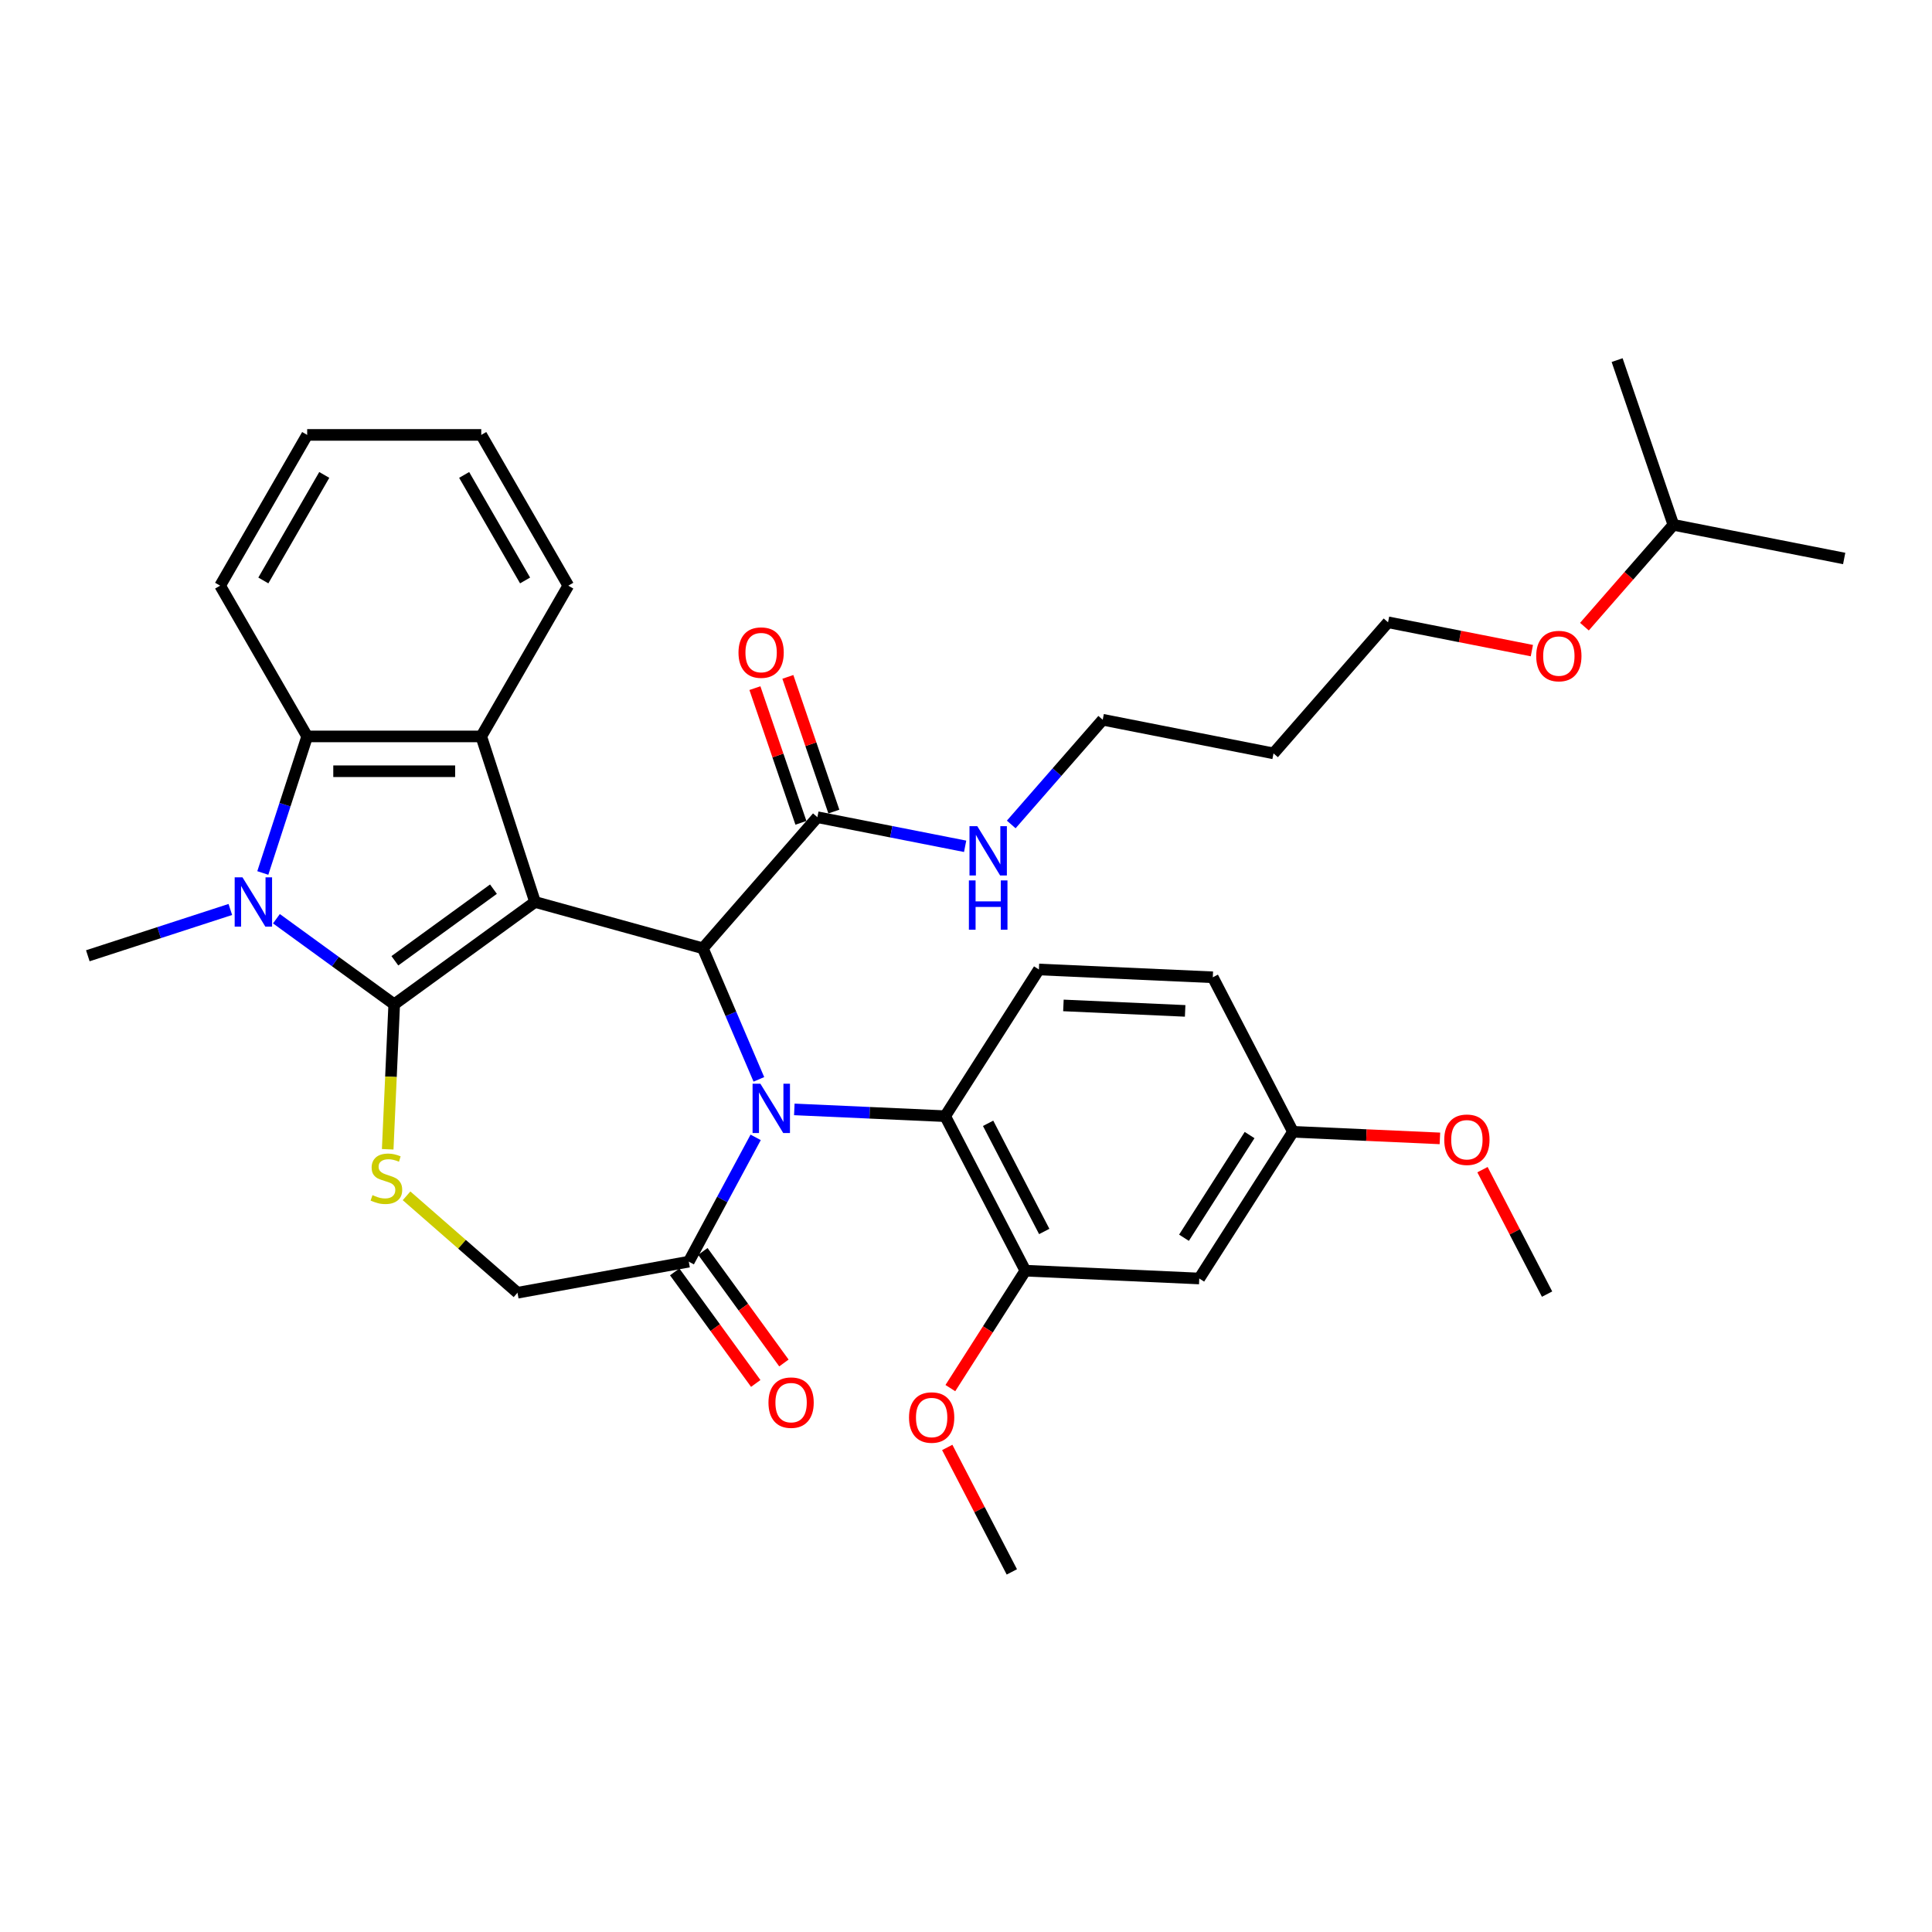 <?xml version='1.0' encoding='iso-8859-1'?>
<svg version='1.1' baseProfile='full'
              xmlns='http://www.w3.org/2000/svg'
                      xmlns:rdkit='http://www.rdkit.org/xml'
                      xmlns:xlink='http://www.w3.org/1999/xlink'
                  xml:space='preserve'
width='1000px' height='1000px' viewBox='0 0 1000 1000'>
<!-- END OF HEADER -->
<rect style='opacity:1.0;fill:#FFFFFF;stroke:none' width='1000' height='1000' x='0' y='0'> </rect>
<path class='bond-0' d='M 276.939,466.864 L 204.043,519.825' style='fill:none;fill-rule:evenodd;stroke:#000000;stroke-width:6px;stroke-linecap:butt;stroke-linejoin:miter;stroke-opacity:1' />
<path class='bond-0' d='M 255.412,460.229 L 204.385,497.302' style='fill:none;fill-rule:evenodd;stroke:#000000;stroke-width:6px;stroke-linecap:butt;stroke-linejoin:miter;stroke-opacity:1' />
<path class='bond-2' d='M 276.939,466.864 L 363.795,490.835' style='fill:none;fill-rule:evenodd;stroke:#000000;stroke-width:6px;stroke-linecap:butt;stroke-linejoin:miter;stroke-opacity:1' />
<path class='bond-4' d='M 276.939,466.864 L 249.095,381.17' style='fill:none;fill-rule:evenodd;stroke:#000000;stroke-width:6px;stroke-linecap:butt;stroke-linejoin:miter;stroke-opacity:1' />
<path class='bond-3' d='M 204.043,519.825 L 173.561,497.678' style='fill:none;fill-rule:evenodd;stroke:#000000;stroke-width:6px;stroke-linecap:butt;stroke-linejoin:miter;stroke-opacity:1' />
<path class='bond-3' d='M 173.561,497.678 L 143.078,475.531' style='fill:none;fill-rule:evenodd;stroke:#0000FF;stroke-width:6px;stroke-linecap:butt;stroke-linejoin:miter;stroke-opacity:1' />
<path class='bond-5' d='M 204.043,519.825 L 202.358,557.344' style='fill:none;fill-rule:evenodd;stroke:#000000;stroke-width:6px;stroke-linecap:butt;stroke-linejoin:miter;stroke-opacity:1' />
<path class='bond-5' d='M 202.358,557.344 L 200.673,594.863' style='fill:none;fill-rule:evenodd;stroke:#CCCC00;stroke-width:6px;stroke-linecap:butt;stroke-linejoin:miter;stroke-opacity:1' />
<path class='bond-1' d='M 392.792,558.676 L 378.294,524.755' style='fill:none;fill-rule:evenodd;stroke:#0000FF;stroke-width:6px;stroke-linecap:butt;stroke-linejoin:miter;stroke-opacity:1' />
<path class='bond-1' d='M 378.294,524.755 L 363.795,490.835' style='fill:none;fill-rule:evenodd;stroke:#000000;stroke-width:6px;stroke-linecap:butt;stroke-linejoin:miter;stroke-opacity:1' />
<path class='bond-7' d='M 411.138,574.223 L 450.179,575.977' style='fill:none;fill-rule:evenodd;stroke:#0000FF;stroke-width:6px;stroke-linecap:butt;stroke-linejoin:miter;stroke-opacity:1' />
<path class='bond-7' d='M 450.179,575.977 L 489.221,577.73' style='fill:none;fill-rule:evenodd;stroke:#000000;stroke-width:6px;stroke-linecap:butt;stroke-linejoin:miter;stroke-opacity:1' />
<path class='bond-8' d='M 391.13,588.699 L 373.821,620.865' style='fill:none;fill-rule:evenodd;stroke:#0000FF;stroke-width:6px;stroke-linecap:butt;stroke-linejoin:miter;stroke-opacity:1' />
<path class='bond-8' d='M 373.821,620.865 L 356.511,653.032' style='fill:none;fill-rule:evenodd;stroke:#000000;stroke-width:6px;stroke-linecap:butt;stroke-linejoin:miter;stroke-opacity:1' />
<path class='bond-9' d='M 363.795,490.835 L 423.078,422.98' style='fill:none;fill-rule:evenodd;stroke:#000000;stroke-width:6px;stroke-linecap:butt;stroke-linejoin:miter;stroke-opacity:1' />
<path class='bond-18' d='M 119.218,470.74 L 82.337,482.724' style='fill:none;fill-rule:evenodd;stroke:#0000FF;stroke-width:6px;stroke-linecap:butt;stroke-linejoin:miter;stroke-opacity:1' />
<path class='bond-18' d='M 82.337,482.724 L 45.455,494.707' style='fill:none;fill-rule:evenodd;stroke:#000000;stroke-width:6px;stroke-linecap:butt;stroke-linejoin:miter;stroke-opacity:1' />
<path class='bond-35' d='M 136.026,451.853 L 147.509,416.511' style='fill:none;fill-rule:evenodd;stroke:#0000FF;stroke-width:6px;stroke-linecap:butt;stroke-linejoin:miter;stroke-opacity:1' />
<path class='bond-35' d='M 147.509,416.511 L 158.992,381.17' style='fill:none;fill-rule:evenodd;stroke:#000000;stroke-width:6px;stroke-linecap:butt;stroke-linejoin:miter;stroke-opacity:1' />
<path class='bond-6' d='M 249.095,381.17 L 158.992,381.17' style='fill:none;fill-rule:evenodd;stroke:#000000;stroke-width:6px;stroke-linecap:butt;stroke-linejoin:miter;stroke-opacity:1' />
<path class='bond-6' d='M 235.58,399.191 L 172.507,399.191' style='fill:none;fill-rule:evenodd;stroke:#000000;stroke-width:6px;stroke-linecap:butt;stroke-linejoin:miter;stroke-opacity:1' />
<path class='bond-21' d='M 249.095,381.17 L 294.147,303.138' style='fill:none;fill-rule:evenodd;stroke:#000000;stroke-width:6px;stroke-linecap:butt;stroke-linejoin:miter;stroke-opacity:1' />
<path class='bond-11' d='M 210.435,618.954 L 239.145,644.037' style='fill:none;fill-rule:evenodd;stroke:#CCCC00;stroke-width:6px;stroke-linecap:butt;stroke-linejoin:miter;stroke-opacity:1' />
<path class='bond-11' d='M 239.145,644.037 L 267.855,669.121' style='fill:none;fill-rule:evenodd;stroke:#000000;stroke-width:6px;stroke-linecap:butt;stroke-linejoin:miter;stroke-opacity:1' />
<path class='bond-22' d='M 158.992,381.17 L 113.94,303.138' style='fill:none;fill-rule:evenodd;stroke:#000000;stroke-width:6px;stroke-linecap:butt;stroke-linejoin:miter;stroke-opacity:1' />
<path class='bond-10' d='M 489.221,577.73 L 530.726,657.705' style='fill:none;fill-rule:evenodd;stroke:#000000;stroke-width:6px;stroke-linecap:butt;stroke-linejoin:miter;stroke-opacity:1' />
<path class='bond-10' d='M 511.442,581.425 L 540.496,637.407' style='fill:none;fill-rule:evenodd;stroke:#000000;stroke-width:6px;stroke-linecap:butt;stroke-linejoin:miter;stroke-opacity:1' />
<path class='bond-13' d='M 489.221,577.73 L 537.728,501.798' style='fill:none;fill-rule:evenodd;stroke:#000000;stroke-width:6px;stroke-linecap:butt;stroke-linejoin:miter;stroke-opacity:1' />
<path class='bond-14' d='M 349.221,658.328 L 370.197,687.198' style='fill:none;fill-rule:evenodd;stroke:#000000;stroke-width:6px;stroke-linecap:butt;stroke-linejoin:miter;stroke-opacity:1' />
<path class='bond-14' d='M 370.197,687.198 L 391.172,716.068' style='fill:none;fill-rule:evenodd;stroke:#FF0000;stroke-width:6px;stroke-linecap:butt;stroke-linejoin:miter;stroke-opacity:1' />
<path class='bond-14' d='M 363.8,647.736 L 384.776,676.606' style='fill:none;fill-rule:evenodd;stroke:#000000;stroke-width:6px;stroke-linecap:butt;stroke-linejoin:miter;stroke-opacity:1' />
<path class='bond-14' d='M 384.776,676.606 L 405.751,705.476' style='fill:none;fill-rule:evenodd;stroke:#FF0000;stroke-width:6px;stroke-linecap:butt;stroke-linejoin:miter;stroke-opacity:1' />
<path class='bond-36' d='M 356.511,653.032 L 267.855,669.121' style='fill:none;fill-rule:evenodd;stroke:#000000;stroke-width:6px;stroke-linecap:butt;stroke-linejoin:miter;stroke-opacity:1' />
<path class='bond-15' d='M 431.605,420.068 L 419.699,385.21' style='fill:none;fill-rule:evenodd;stroke:#000000;stroke-width:6px;stroke-linecap:butt;stroke-linejoin:miter;stroke-opacity:1' />
<path class='bond-15' d='M 419.699,385.21 L 407.794,350.352' style='fill:none;fill-rule:evenodd;stroke:#FF0000;stroke-width:6px;stroke-linecap:butt;stroke-linejoin:miter;stroke-opacity:1' />
<path class='bond-15' d='M 414.551,425.893 L 402.646,391.035' style='fill:none;fill-rule:evenodd;stroke:#000000;stroke-width:6px;stroke-linecap:butt;stroke-linejoin:miter;stroke-opacity:1' />
<path class='bond-15' d='M 402.646,391.035 L 390.74,356.177' style='fill:none;fill-rule:evenodd;stroke:#FF0000;stroke-width:6px;stroke-linecap:butt;stroke-linejoin:miter;stroke-opacity:1' />
<path class='bond-16' d='M 423.078,422.98 L 461.315,430.512' style='fill:none;fill-rule:evenodd;stroke:#000000;stroke-width:6px;stroke-linecap:butt;stroke-linejoin:miter;stroke-opacity:1' />
<path class='bond-16' d='M 461.315,430.512 L 499.553,438.044' style='fill:none;fill-rule:evenodd;stroke:#0000FF;stroke-width:6px;stroke-linecap:butt;stroke-linejoin:miter;stroke-opacity:1' />
<path class='bond-12' d='M 530.726,657.705 L 620.739,661.747' style='fill:none;fill-rule:evenodd;stroke:#000000;stroke-width:6px;stroke-linecap:butt;stroke-linejoin:miter;stroke-opacity:1' />
<path class='bond-20' d='M 530.726,657.705 L 511.314,688.093' style='fill:none;fill-rule:evenodd;stroke:#000000;stroke-width:6px;stroke-linecap:butt;stroke-linejoin:miter;stroke-opacity:1' />
<path class='bond-20' d='M 511.314,688.093 L 491.901,718.481' style='fill:none;fill-rule:evenodd;stroke:#FF0000;stroke-width:6px;stroke-linecap:butt;stroke-linejoin:miter;stroke-opacity:1' />
<path class='bond-38' d='M 620.739,661.747 L 669.247,585.815' style='fill:none;fill-rule:evenodd;stroke:#000000;stroke-width:6px;stroke-linecap:butt;stroke-linejoin:miter;stroke-opacity:1' />
<path class='bond-38' d='M 612.829,640.656 L 646.784,587.503' style='fill:none;fill-rule:evenodd;stroke:#000000;stroke-width:6px;stroke-linecap:butt;stroke-linejoin:miter;stroke-opacity:1' />
<path class='bond-19' d='M 537.728,501.798 L 627.741,505.84' style='fill:none;fill-rule:evenodd;stroke:#000000;stroke-width:6px;stroke-linecap:butt;stroke-linejoin:miter;stroke-opacity:1' />
<path class='bond-19' d='M 550.422,520.407 L 613.431,523.236' style='fill:none;fill-rule:evenodd;stroke:#000000;stroke-width:6px;stroke-linecap:butt;stroke-linejoin:miter;stroke-opacity:1' />
<path class='bond-26' d='M 523.412,426.739 L 547.089,399.639' style='fill:none;fill-rule:evenodd;stroke:#0000FF;stroke-width:6px;stroke-linecap:butt;stroke-linejoin:miter;stroke-opacity:1' />
<path class='bond-26' d='M 547.089,399.639 L 570.765,372.539' style='fill:none;fill-rule:evenodd;stroke:#000000;stroke-width:6px;stroke-linecap:butt;stroke-linejoin:miter;stroke-opacity:1' />
<path class='bond-17' d='M 669.247,585.815 L 627.741,505.84' style='fill:none;fill-rule:evenodd;stroke:#000000;stroke-width:6px;stroke-linecap:butt;stroke-linejoin:miter;stroke-opacity:1' />
<path class='bond-24' d='M 669.247,585.815 L 707.27,587.522' style='fill:none;fill-rule:evenodd;stroke:#000000;stroke-width:6px;stroke-linecap:butt;stroke-linejoin:miter;stroke-opacity:1' />
<path class='bond-24' d='M 707.27,587.522 L 745.293,589.23' style='fill:none;fill-rule:evenodd;stroke:#FF0000;stroke-width:6px;stroke-linecap:butt;stroke-linejoin:miter;stroke-opacity:1' />
<path class='bond-29' d='M 490.29,749.189 L 507.008,781.4' style='fill:none;fill-rule:evenodd;stroke:#FF0000;stroke-width:6px;stroke-linecap:butt;stroke-linejoin:miter;stroke-opacity:1' />
<path class='bond-29' d='M 507.008,781.4 L 523.725,813.611' style='fill:none;fill-rule:evenodd;stroke:#000000;stroke-width:6px;stroke-linecap:butt;stroke-linejoin:miter;stroke-opacity:1' />
<path class='bond-31' d='M 294.147,303.138 L 249.095,225.106' style='fill:none;fill-rule:evenodd;stroke:#000000;stroke-width:6px;stroke-linecap:butt;stroke-linejoin:miter;stroke-opacity:1' />
<path class='bond-31' d='M 271.783,300.444 L 240.247,245.821' style='fill:none;fill-rule:evenodd;stroke:#000000;stroke-width:6px;stroke-linecap:butt;stroke-linejoin:miter;stroke-opacity:1' />
<path class='bond-37' d='M 113.94,303.138 L 158.992,225.106' style='fill:none;fill-rule:evenodd;stroke:#000000;stroke-width:6px;stroke-linecap:butt;stroke-linejoin:miter;stroke-opacity:1' />
<path class='bond-37' d='M 136.304,300.444 L 167.84,245.821' style='fill:none;fill-rule:evenodd;stroke:#000000;stroke-width:6px;stroke-linecap:butt;stroke-linejoin:miter;stroke-opacity:1' />
<path class='bond-23' d='M 659.17,389.952 L 570.765,372.539' style='fill:none;fill-rule:evenodd;stroke:#000000;stroke-width:6px;stroke-linecap:butt;stroke-linejoin:miter;stroke-opacity:1' />
<path class='bond-27' d='M 659.17,389.952 L 718.453,322.098' style='fill:none;fill-rule:evenodd;stroke:#000000;stroke-width:6px;stroke-linecap:butt;stroke-linejoin:miter;stroke-opacity:1' />
<path class='bond-30' d='M 767.331,605.409 L 784.048,637.621' style='fill:none;fill-rule:evenodd;stroke:#FF0000;stroke-width:6px;stroke-linecap:butt;stroke-linejoin:miter;stroke-opacity:1' />
<path class='bond-30' d='M 784.048,637.621 L 800.765,669.832' style='fill:none;fill-rule:evenodd;stroke:#000000;stroke-width:6px;stroke-linecap:butt;stroke-linejoin:miter;stroke-opacity:1' />
<path class='bond-25' d='M 792.892,336.76 L 755.672,329.429' style='fill:none;fill-rule:evenodd;stroke:#FF0000;stroke-width:6px;stroke-linecap:butt;stroke-linejoin:miter;stroke-opacity:1' />
<path class='bond-25' d='M 755.672,329.429 L 718.453,322.098' style='fill:none;fill-rule:evenodd;stroke:#000000;stroke-width:6px;stroke-linecap:butt;stroke-linejoin:miter;stroke-opacity:1' />
<path class='bond-28' d='M 820.099,324.355 L 843.12,298.006' style='fill:none;fill-rule:evenodd;stroke:#FF0000;stroke-width:6px;stroke-linecap:butt;stroke-linejoin:miter;stroke-opacity:1' />
<path class='bond-28' d='M 843.12,298.006 L 866.141,271.656' style='fill:none;fill-rule:evenodd;stroke:#000000;stroke-width:6px;stroke-linecap:butt;stroke-linejoin:miter;stroke-opacity:1' />
<path class='bond-33' d='M 866.141,271.656 L 954.545,289.069' style='fill:none;fill-rule:evenodd;stroke:#000000;stroke-width:6px;stroke-linecap:butt;stroke-linejoin:miter;stroke-opacity:1' />
<path class='bond-34' d='M 866.141,271.656 L 837.018,186.389' style='fill:none;fill-rule:evenodd;stroke:#000000;stroke-width:6px;stroke-linecap:butt;stroke-linejoin:miter;stroke-opacity:1' />
<path class='bond-32' d='M 249.095,225.106 L 158.992,225.106' style='fill:none;fill-rule:evenodd;stroke:#000000;stroke-width:6px;stroke-linecap:butt;stroke-linejoin:miter;stroke-opacity:1' />
<path  class='atom-2' d='M 393.568 560.929
L 401.929 574.444
Q 402.758 575.778, 404.092 578.193
Q 405.425 580.607, 405.497 580.752
L 405.497 560.929
L 408.885 560.929
L 408.885 586.446
L 405.389 586.446
L 396.415 571.669
Q 395.37 569.939, 394.252 567.957
Q 393.171 565.975, 392.847 565.362
L 392.847 586.446
L 389.531 586.446
L 389.531 560.929
L 393.568 560.929
' fill='#0000FF'/>
<path  class='atom-4' d='M 125.508 454.105
L 133.869 467.621
Q 134.698 468.954, 136.032 471.369
Q 137.365 473.784, 137.437 473.928
L 137.437 454.105
L 140.825 454.105
L 140.825 479.622
L 137.329 479.622
L 128.355 464.845
Q 127.31 463.116, 126.192 461.133
Q 125.111 459.151, 124.787 458.538
L 124.787 479.622
L 121.471 479.622
L 121.471 454.105
L 125.508 454.105
' fill='#0000FF'/>
<path  class='atom-6' d='M 192.793 618.596
Q 193.081 618.704, 194.27 619.209
Q 195.46 619.714, 196.757 620.038
Q 198.091 620.326, 199.388 620.326
Q 201.803 620.326, 203.209 619.173
Q 204.614 617.984, 204.614 615.929
Q 204.614 614.524, 203.893 613.659
Q 203.209 612.794, 202.127 612.325
Q 201.046 611.856, 199.244 611.316
Q 196.973 610.631, 195.604 609.982
Q 194.27 609.334, 193.297 607.964
Q 192.36 606.594, 192.36 604.288
Q 192.36 601.08, 194.523 599.098
Q 196.721 597.116, 201.046 597.116
Q 204.002 597.116, 207.353 598.521
L 206.524 601.296
Q 203.461 600.035, 201.154 600.035
Q 198.667 600.035, 197.298 601.08
Q 195.928 602.089, 195.964 603.855
Q 195.964 605.225, 196.649 606.054
Q 197.37 606.883, 198.379 607.351
Q 199.424 607.82, 201.154 608.36
Q 203.461 609.081, 204.83 609.802
Q 206.2 610.523, 207.173 612.001
Q 208.182 613.442, 208.182 615.929
Q 208.182 619.461, 205.804 621.371
Q 203.461 623.246, 199.532 623.246
Q 197.262 623.246, 195.532 622.741
Q 193.838 622.272, 191.82 621.444
L 192.793 618.596
' fill='#CCCC00'/>
<path  class='atom-15' d='M 397.759 726
Q 397.759 719.873, 400.786 716.449
Q 403.814 713.025, 409.472 713.025
Q 415.131 713.025, 418.158 716.449
Q 421.186 719.873, 421.186 726
Q 421.186 732.199, 418.122 735.731
Q 415.059 739.227, 409.472 739.227
Q 403.85 739.227, 400.786 735.731
Q 397.759 732.235, 397.759 726
M 409.472 736.343
Q 413.365 736.343, 415.455 733.748
Q 417.582 731.117, 417.582 726
Q 417.582 720.99, 415.455 718.467
Q 413.365 715.908, 409.472 715.908
Q 405.58 715.908, 403.454 718.431
Q 401.363 720.954, 401.363 726
Q 401.363 731.153, 403.454 733.748
Q 405.58 736.343, 409.472 736.343
' fill='#FF0000'/>
<path  class='atom-16' d='M 382.242 337.785
Q 382.242 331.658, 385.269 328.234
Q 388.297 324.81, 393.955 324.81
Q 399.614 324.81, 402.641 328.234
Q 405.669 331.658, 405.669 337.785
Q 405.669 343.984, 402.605 347.516
Q 399.542 351.012, 393.955 351.012
Q 388.333 351.012, 385.269 347.516
Q 382.242 344.02, 382.242 337.785
M 393.955 348.129
Q 397.848 348.129, 399.938 345.534
Q 402.065 342.903, 402.065 337.785
Q 402.065 332.775, 399.938 330.252
Q 397.848 327.693, 393.955 327.693
Q 390.063 327.693, 387.937 330.216
Q 385.846 332.739, 385.846 337.785
Q 385.846 342.939, 387.937 345.534
Q 390.063 348.129, 393.955 348.129
' fill='#FF0000'/>
<path  class='atom-17' d='M 505.842 427.635
L 514.204 441.15
Q 515.033 442.484, 516.366 444.898
Q 517.7 447.313, 517.772 447.457
L 517.772 427.635
L 521.16 427.635
L 521.16 453.152
L 517.664 453.152
L 508.69 438.375
Q 507.644 436.645, 506.527 434.663
Q 505.446 432.68, 505.121 432.068
L 505.121 453.152
L 501.806 453.152
L 501.806 427.635
L 505.842 427.635
' fill='#0000FF'/>
<path  class='atom-17' d='M 501.499 455.704
L 504.959 455.704
L 504.959 466.552
L 518.006 466.552
L 518.006 455.704
L 521.466 455.704
L 521.466 481.221
L 518.006 481.221
L 518.006 469.435
L 504.959 469.435
L 504.959 481.221
L 501.499 481.221
L 501.499 455.704
' fill='#0000FF'/>
<path  class='atom-21' d='M 470.506 733.709
Q 470.506 727.582, 473.533 724.158
Q 476.561 720.734, 482.219 720.734
Q 487.878 720.734, 490.905 724.158
Q 493.933 727.582, 493.933 733.709
Q 493.933 739.908, 490.869 743.44
Q 487.806 746.936, 482.219 746.936
Q 476.597 746.936, 473.533 743.44
Q 470.506 739.944, 470.506 733.709
M 482.219 744.053
Q 486.112 744.053, 488.202 741.458
Q 490.329 738.827, 490.329 733.709
Q 490.329 728.699, 488.202 726.176
Q 486.112 723.617, 482.219 723.617
Q 478.327 723.617, 476.2 726.14
Q 474.11 728.663, 474.11 733.709
Q 474.11 738.863, 476.2 741.458
Q 478.327 744.053, 482.219 744.053
' fill='#FF0000'/>
<path  class='atom-25' d='M 747.546 589.929
Q 747.546 583.802, 750.573 580.378
Q 753.601 576.954, 759.259 576.954
Q 764.918 576.954, 767.945 580.378
Q 770.973 583.802, 770.973 589.929
Q 770.973 596.129, 767.909 599.661
Q 764.846 603.157, 759.259 603.157
Q 753.637 603.157, 750.573 599.661
Q 747.546 596.165, 747.546 589.929
M 759.259 600.273
Q 763.152 600.273, 765.242 597.678
Q 767.369 595.047, 767.369 589.929
Q 767.369 584.92, 765.242 582.397
Q 763.152 579.838, 759.259 579.838
Q 755.367 579.838, 753.241 582.361
Q 751.15 584.884, 751.15 589.929
Q 751.15 595.083, 753.241 597.678
Q 755.367 600.273, 759.259 600.273
' fill='#FF0000'/>
<path  class='atom-26' d='M 795.144 339.583
Q 795.144 333.456, 798.172 330.032
Q 801.199 326.608, 806.858 326.608
Q 812.516 326.608, 815.544 330.032
Q 818.571 333.456, 818.571 339.583
Q 818.571 345.782, 815.508 349.314
Q 812.444 352.81, 806.858 352.81
Q 801.235 352.81, 798.172 349.314
Q 795.144 345.818, 795.144 339.583
M 806.858 349.927
Q 810.75 349.927, 812.841 347.332
Q 814.967 344.701, 814.967 339.583
Q 814.967 334.573, 812.841 332.05
Q 810.75 329.491, 806.858 329.491
Q 802.965 329.491, 800.839 332.014
Q 798.749 334.537, 798.749 339.583
Q 798.749 344.737, 800.839 347.332
Q 802.965 349.927, 806.858 349.927
' fill='#FF0000'/>
</svg>
